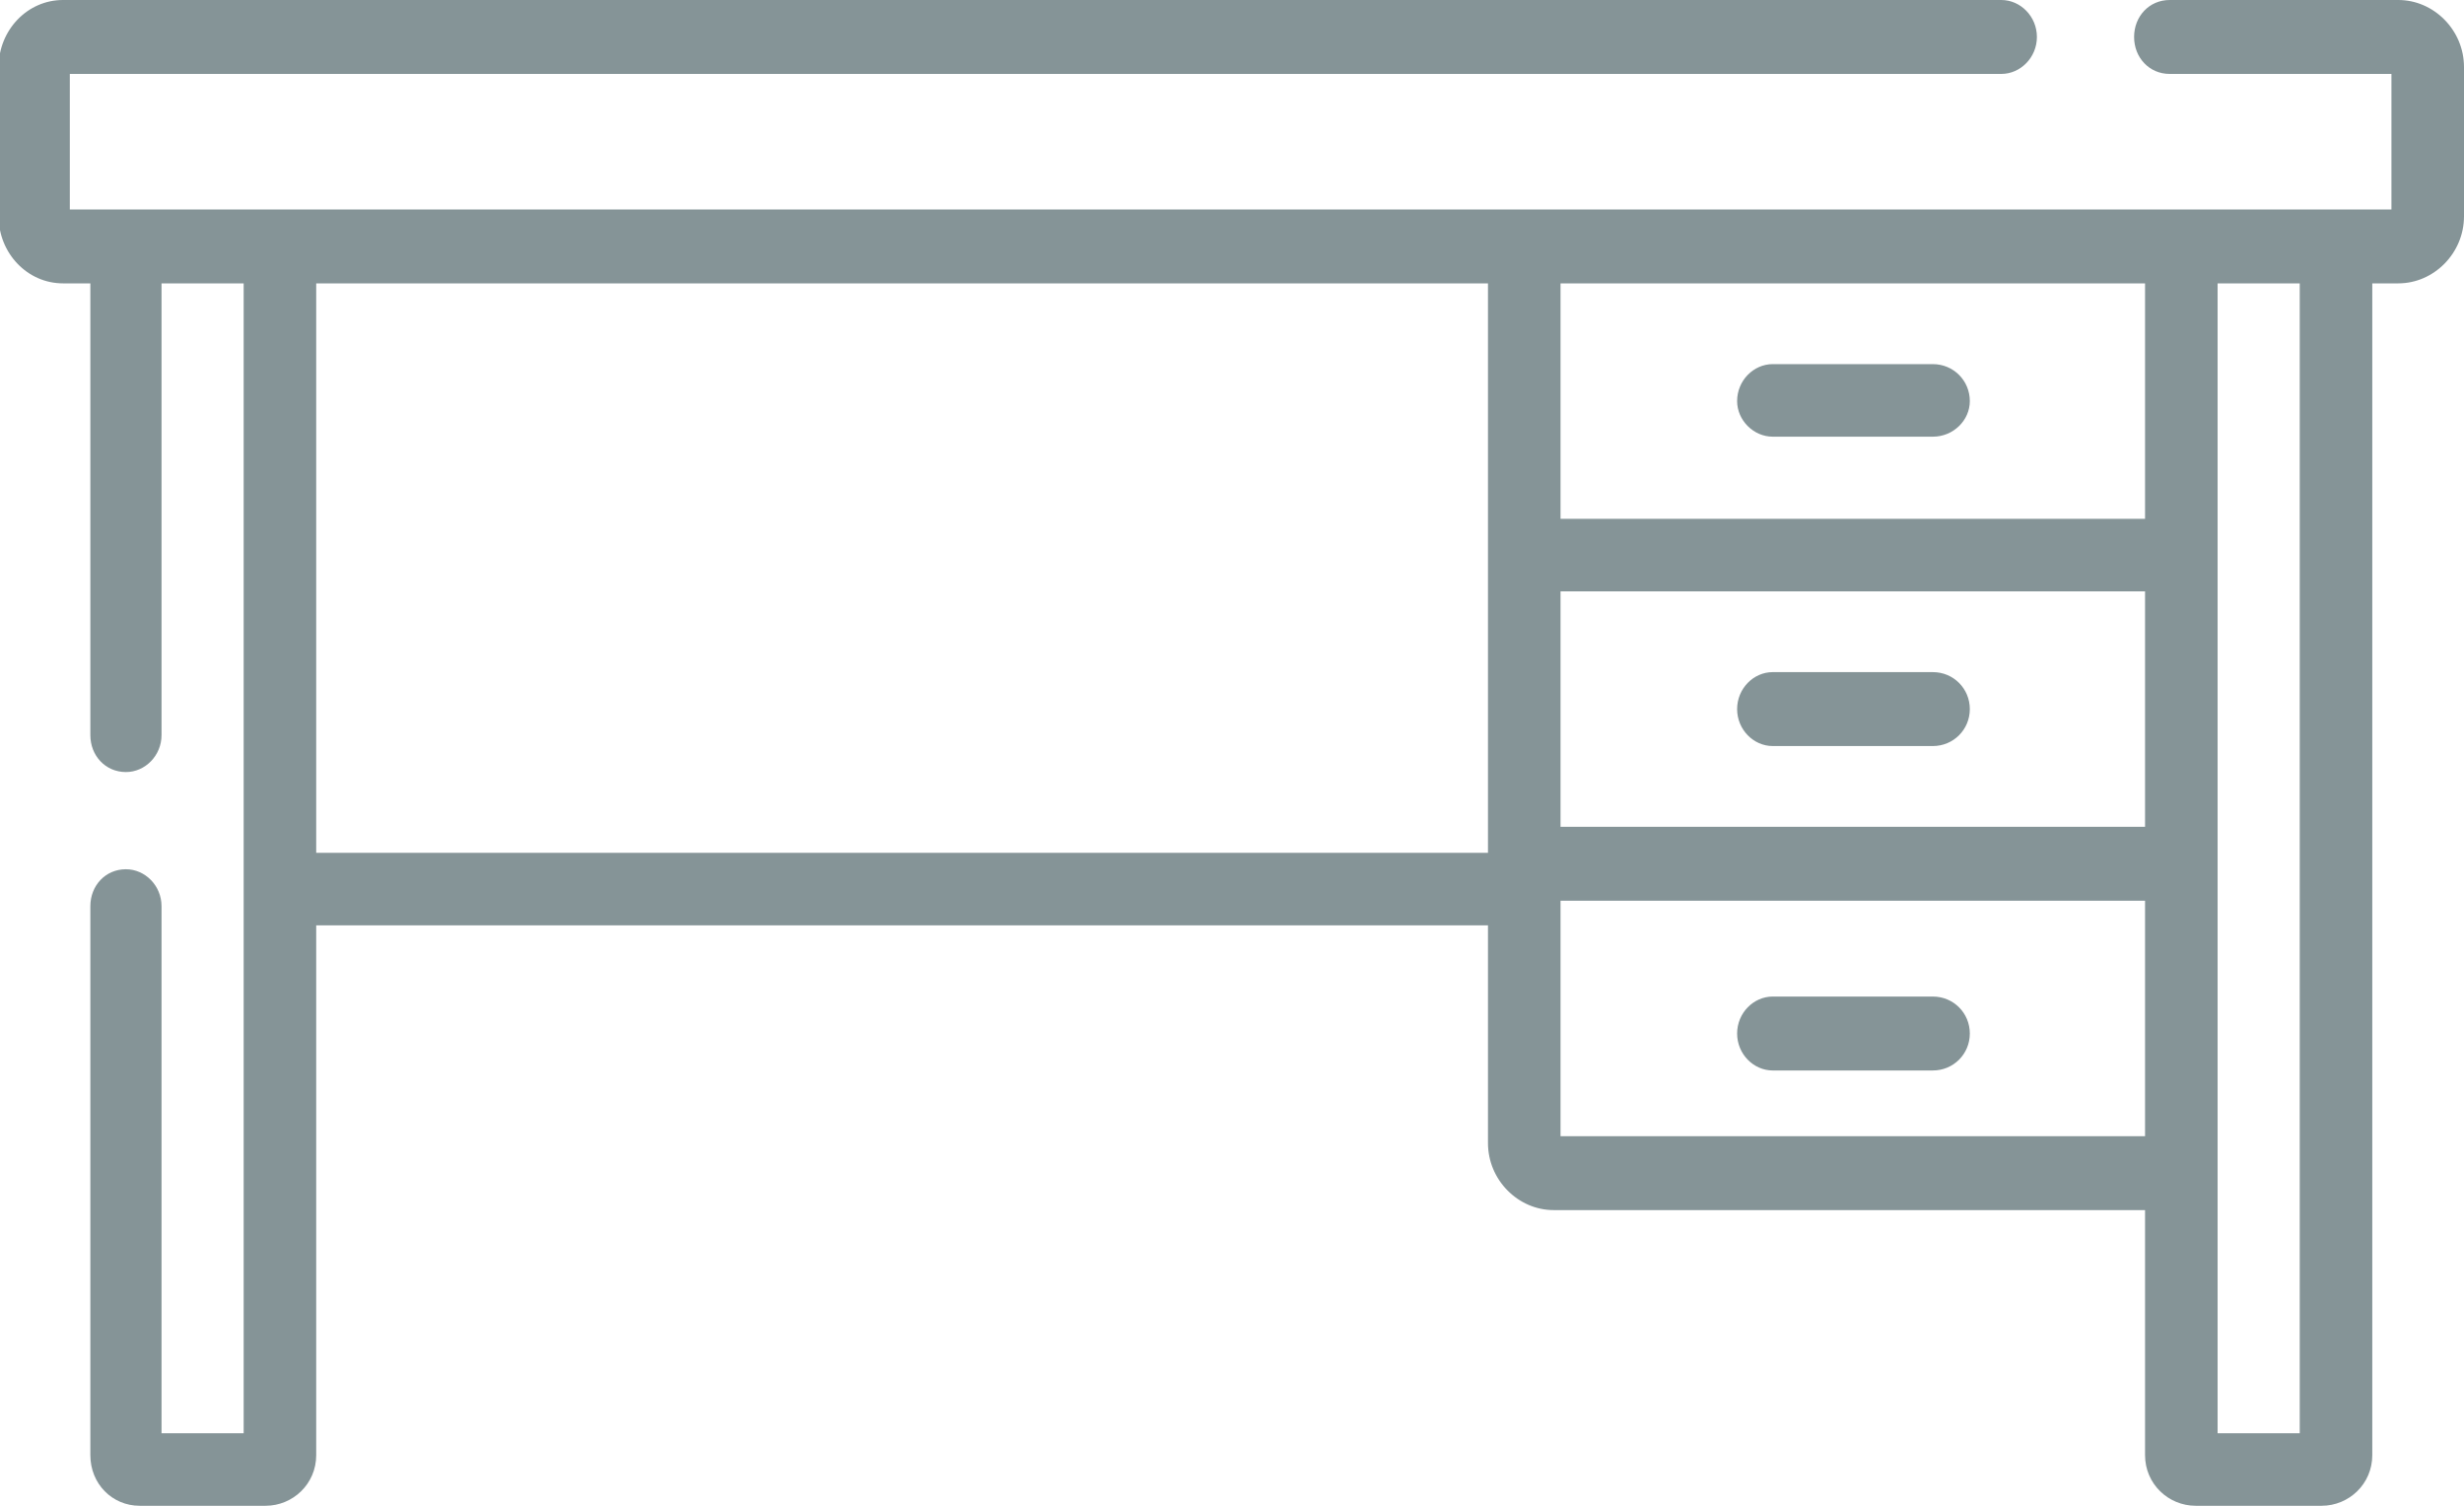 <svg xmlns="http://www.w3.org/2000/svg" viewBox="0 0 18 11" width="18" height="11">
	<style>
		tspan { white-space:pre }
		.shp0 { fill: #859497 } 
	</style>
	<g id="Group 1">
		<path id="desk" class="shp0" d="M17.52 0L15.85 0C15.7 0 15.59 0.12 15.59 0.27C15.59 0.42 15.7 0.54 15.85 0.54L17.47 0.54L17.47 1.53C16.54 1.53 1.27 1.53 0.51 1.53L0.51 0.54L14.62 0.54C14.76 0.54 14.88 0.42 14.88 0.27C14.88 0.12 14.76 0 14.62 0L0.46 0C0.2 0 -0.01 0.22 -0.01 0.49L-0.01 1.58C-0.01 1.85 0.2 2.07 0.46 2.07L0.66 2.07L0.66 5.37C0.66 5.52 0.77 5.64 0.92 5.64C1.06 5.64 1.18 5.52 1.18 5.37L1.18 2.07L1.78 2.07L1.78 10.47L1.18 10.47L1.18 6.62C1.18 6.47 1.06 6.35 0.92 6.35C0.77 6.35 0.66 6.47 0.66 6.62L0.66 10.63C0.66 10.84 0.82 11 1.02 11L1.94 11C2.14 11 2.31 10.84 2.31 10.63L2.31 6.76L10.87 6.76L10.87 8.35C10.87 8.62 11.09 8.84 11.35 8.84L15.67 8.84L15.67 10.63C15.67 10.84 15.84 11 16.04 11L16.96 11C17.16 11 17.33 10.84 17.33 10.63L17.33 2.07L17.52 2.07C17.78 2.07 18 1.85 18 1.58L18 0.49C18 0.22 17.78 0 17.52 0L17.52 0ZM10.87 6.23L2.31 6.23L2.31 2.07L10.87 2.07L10.87 6.23ZM15.67 8.3L11.4 8.3L11.4 6.58L15.67 6.58L15.67 8.3ZM15.67 6.04L11.4 6.04L11.4 4.32L15.67 4.32L15.67 6.04ZM15.67 3.79L11.4 3.79L11.4 2.07L15.67 2.07L15.67 3.79ZM16.8 10.47L16.2 10.47C16.2 10.3 16.2 4.66 16.2 2.07L16.8 2.07L16.8 10.47ZM12.95 3.19L14.12 3.19C14.27 3.19 14.39 3.07 14.39 2.93C14.39 2.78 14.27 2.66 14.12 2.66L12.95 2.66C12.81 2.66 12.69 2.78 12.69 2.93C12.69 3.07 12.81 3.19 12.95 3.19ZM12.95 5.45L14.12 5.45C14.27 5.45 14.39 5.33 14.39 5.18C14.39 5.03 14.27 4.91 14.12 4.91L12.95 4.91C12.81 4.91 12.69 5.03 12.69 5.18C12.69 5.33 12.81 5.45 12.95 5.45ZM12.95 7.82L14.12 7.82C14.27 7.82 14.39 7.7 14.39 7.55C14.39 7.4 14.27 7.28 14.12 7.28L12.95 7.28C12.81 7.28 12.69 7.4 12.69 7.55C12.69 7.7 12.81 7.82 12.95 7.82Z" />
	</g>
</svg>